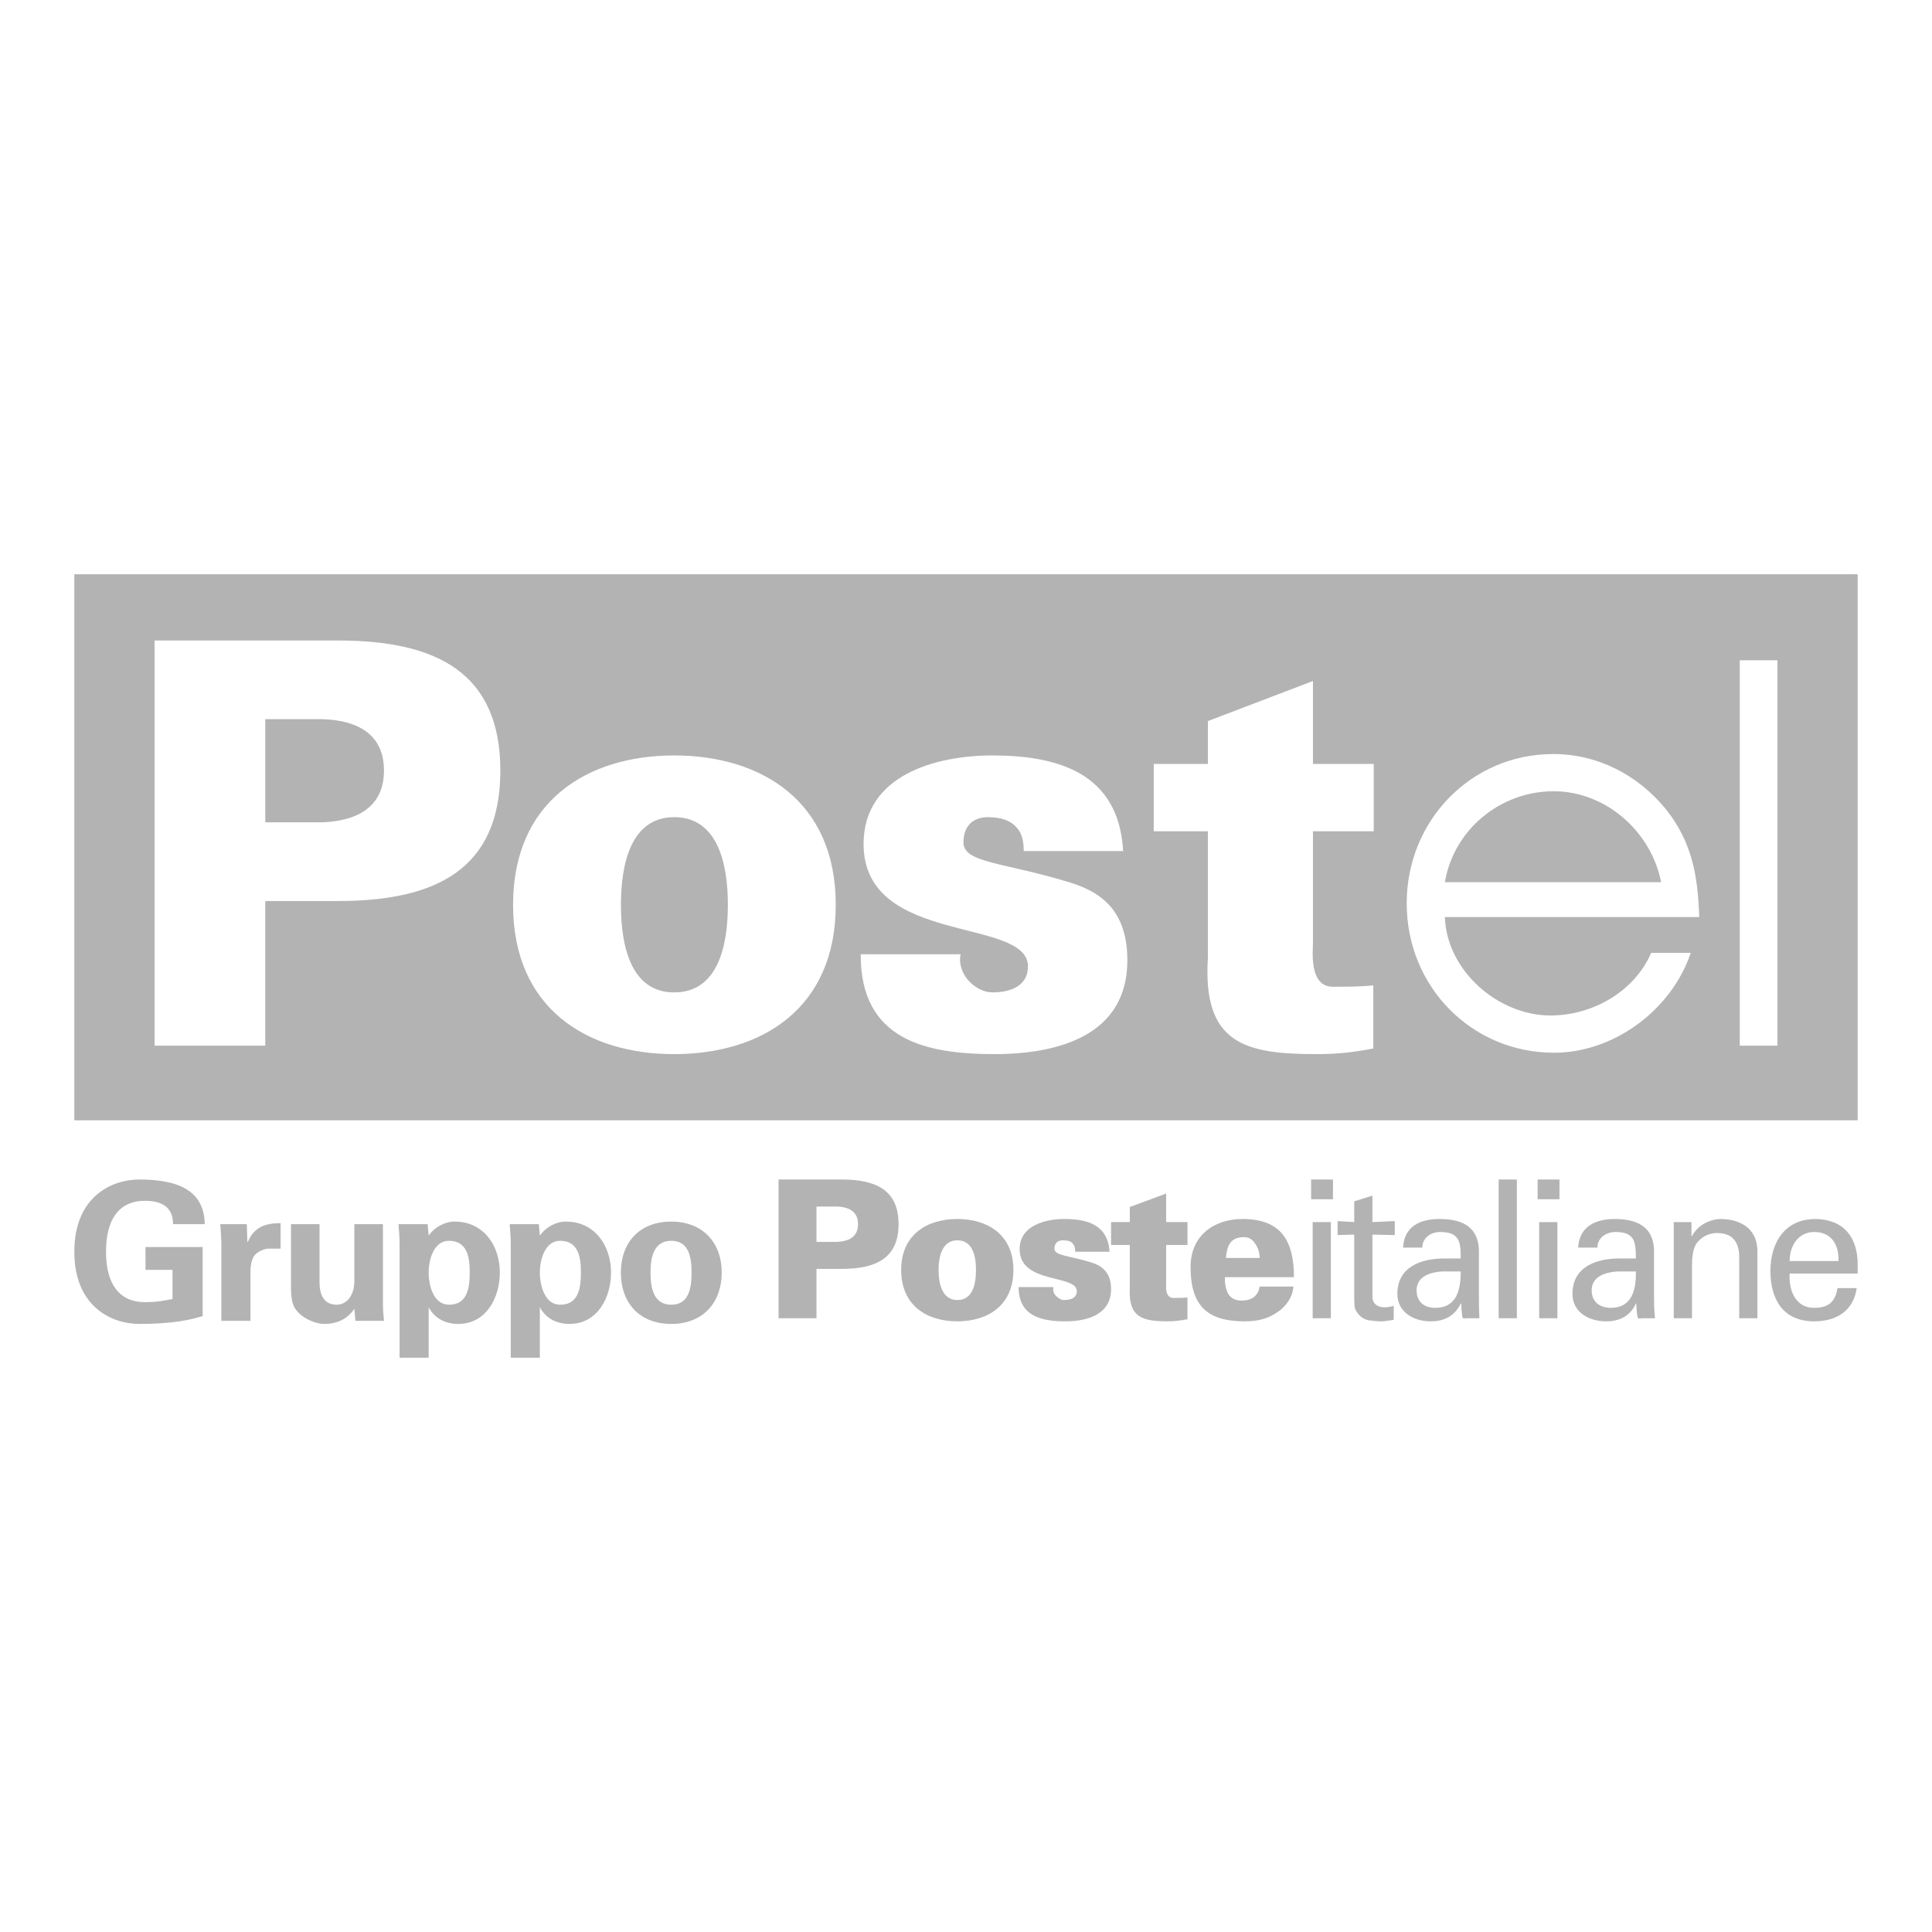 <?xml version="1.0" encoding="utf-8"?>
<!-- Generator: Adobe Illustrator 15.0.2, SVG Export Plug-In  -->
<!DOCTYPE svg PUBLIC "-//W3C//DTD SVG 1.1//EN" "http://www.w3.org/Graphics/SVG/1.1/DTD/svg11.dtd">
<svg version="1.1"
	 xmlns="http://www.w3.org/2000/svg" xmlns:xlink="http://www.w3.org/1999/xlink" xmlns:a="http://ns.adobe.com/AdobeSVGViewerExtensions/3.0/"
	 x="0px" y="0px" width="130px" height="130px" viewBox="-5 -38.643 130 130"
	 overflow="visible" enable-background="new -5 -38.643 130 130" xml:space="preserve">
<defs>
</defs>
<path fill-rule="evenodd" clip-rule="evenodd" fill="#B3B3B3" d="M6.608,46.806v1.957c-0.524,0.106-1.049,0.212-1.852,0.212
	c-1.784,0-2.623-1.295-2.623-3.392c0-2.133,0.839-3.426,2.623-3.426c1.083,0,1.887,0.385,1.887,1.573h2.133
	c-0.035-2.202-1.678-3.007-4.405-3.007c-1.853,0-4.37,1.153-4.37,4.859s2.517,4.859,4.37,4.859c1.224,0,1.714-0.07,2.168-0.106
	c0.699-0.069,1.398-0.209,2.097-0.418v-4.649H4.79v1.537H6.608L6.608,46.806z"/>
<path fill-rule="evenodd" clip-rule="evenodd" fill="#B3B3B3" d="M9.824,43.73c0.036,0.488,0.07,1.048,0.07,1.293v5.21h1.959v-3.217
	c0-0.42,0.035-0.805,0.244-1.153c0.21-0.28,0.629-0.456,0.944-0.489h0.839v-1.715c-0.979,0-1.783,0.245-2.202,1.259h-0.035
	l-0.035-1.188H9.824L9.824,43.73z"/>
<path fill-rule="evenodd" clip-rule="evenodd" fill="#B3B3B3" d="M18.915,50.233h1.922c-0.035-0.385-0.07-0.77-0.07-1.155V43.73
	h-1.923v3.916c-0.035,0.943-0.56,1.503-1.188,1.503c-0.945,0-1.155-0.805-1.155-1.503V43.73H14.58v4.23c0,0.209,0,0.629,0.104,1.047
	c0.245,0.946,1.503,1.435,2.133,1.435c0.98,0,1.609-0.419,2.028-1.014L18.915,50.233L18.915,50.233z"/>
<path fill-rule="evenodd" clip-rule="evenodd" fill="#B3B3B3" d="M23.774,43.73h-1.959c0.035,0.454,0.071,0.875,0.071,1.293v7.69
	h1.958v-3.392l0,0c0.419,0.771,1.153,1.12,1.992,1.12c1.887,0,2.797-1.782,2.797-3.462c0-1.748-1.049-3.425-3.041-3.425
	c-0.666,0-1.364,0.384-1.749,0.943l0,0L23.774,43.73L23.774,43.73z M23.844,46.98c0-0.872,0.348-2.133,1.363-2.133
	c1.259,0,1.399,1.155,1.399,2.133c0,1.014-0.141,2.169-1.399,2.169C24.192,49.149,23.844,47.891,23.844,46.98L23.844,46.98z"/>
<path fill-rule="evenodd" clip-rule="evenodd" fill="#B3B3B3" d="M31.256,43.73h-1.96c0.036,0.454,0.071,0.875,0.071,1.293v7.69
	h1.958v-3.392l0,0c0.42,0.771,1.154,1.12,1.994,1.12c1.887,0,2.797-1.782,2.797-3.462c0-1.748-1.05-3.425-3.042-3.425
	c-0.665,0-1.363,0.384-1.749,0.943l0,0L31.256,43.73L31.256,43.73z M31.325,46.98c0-0.872,0.35-2.133,1.363-2.133
	c1.259,0,1.4,1.155,1.4,2.133c0,1.014-0.142,2.169-1.4,2.169C31.674,49.149,31.325,47.891,31.325,46.98L31.325,46.98z"/>
<path fill-rule="evenodd" clip-rule="evenodd" fill="#B3B3B3" d="M43.562,46.98c0-2.027-1.293-3.425-3.392-3.425
	c-2.133,0-3.392,1.397-3.392,3.425c0,2.063,1.259,3.462,3.392,3.462C42.268,50.442,43.562,49.044,43.562,46.98L43.562,46.98z
	 M38.772,46.98c0-1.014,0.21-2.133,1.398-2.133c1.189,0,1.364,1.119,1.364,2.133c0,1.05-0.175,2.169-1.364,2.169
	C38.982,49.149,38.772,48.03,38.772,46.98L38.772,46.98z"/>
<path fill-rule="evenodd" clip-rule="evenodd" fill="#B3B3B3" d="M49.94,50.058v-3.322h1.713c2.307,0,3.81-0.734,3.81-3.007
	s-1.502-3.005-3.81-3.005h-4.266v9.334H49.94L49.94,50.058z M49.94,44.92v-2.378h1.363c1.014,0.033,1.433,0.487,1.433,1.187
	s-0.419,1.155-1.433,1.191H49.94L49.94,44.92z"/>
<path fill-rule="evenodd" clip-rule="evenodd" fill="#B3B3B3" d="M58.155,46.806c0-0.908,0.245-1.991,1.259-1.991
	c1.049,0,1.258,1.083,1.258,1.991c0,0.943-0.209,2.027-1.258,2.027C58.4,48.833,58.155,47.749,58.155,46.806L58.155,46.806z
	 M59.414,43.38c-2.027,0-3.776,1.048-3.776,3.426c0,2.414,1.749,3.461,3.776,3.461c2.027,0,3.776-1.047,3.776-3.461
	C63.189,44.428,61.44,43.38,59.414,43.38L59.414,43.38z"/>
<path fill-rule="evenodd" clip-rule="evenodd" fill="#B3B3B3" d="M69.657,45.583c-0.105-1.818-1.503-2.203-3.042-2.203
	c-1.293,0-3.006,0.454-3.006,2.027c0,2.378,3.846,1.679,3.846,2.832c0,0.421-0.351,0.594-0.84,0.594
	c-0.243,0-0.419-0.14-0.594-0.314c-0.14-0.14-0.176-0.385-0.14-0.558H63.54c0,1.957,1.537,2.306,3.146,2.306
	c1.468,0,3.075-0.454,3.075-2.167c0-1.049-0.524-1.539-1.293-1.782c-1.538-0.489-2.518-0.456-2.518-0.943
	c0-0.351,0.21-0.56,0.56-0.56s0.56,0.069,0.664,0.209c0.14,0.139,0.175,0.351,0.175,0.56H69.657L69.657,45.583z"/>
<path fill-rule="evenodd" clip-rule="evenodd" fill="#B3B3B3" d="M69.762,43.589v1.54h1.259v2.901
	c-0.104,1.993,0.873,2.236,2.553,2.236c0.351,0,0.769-0.033,1.328-0.14V48.66c-0.279,0.033-0.63,0.033-0.944,0.033
	c-0.593,0-0.49-0.838-0.49-1.014v-2.551h1.435v-1.54h-1.435v-1.921l-2.446,0.907v1.014H69.762L69.762,43.589z"/>
<path fill-rule="evenodd" clip-rule="evenodd" fill="#B3B3B3" d="M82.068,47.296c0-2.412-0.839-3.916-3.461-3.916
	c-1.958,0-3.496,1.153-3.496,3.217c0,2.553,1.049,3.67,3.636,3.67c0.77,0,1.469-0.14,2.062-0.523
	c0.594-0.351,1.153-0.978,1.224-1.818h-2.272c-0.105,0.629-0.524,0.944-1.223,0.944c-0.911,0-1.12-0.735-1.12-1.573H82.068
	L82.068,47.296z M77.488,46.001c0.069-0.732,0.245-1.362,1.119-1.396c0.384-0.036,0.664,0.139,0.838,0.418
	c0.21,0.28,0.315,0.629,0.315,0.978H77.488L77.488,46.001z"/>
<path fill-rule="evenodd" clip-rule="evenodd" fill="#B3B3B3" d="M84.55,50.058v-6.469h-1.223v6.469H84.55L84.55,50.058z
	 M83.222,42.052h1.47v-1.328h-1.47V42.052L83.222,42.052z"/>
<path fill-rule="evenodd" clip-rule="evenodd" fill="#B3B3B3" d="M85.005,43.52v0.944l1.118-0.036v4.126
	c0,0.875,0.036,0.91,0.281,1.226c0.209,0.278,0.523,0.384,0.698,0.418c0.315,0.036,0.56,0.069,0.839,0.069
	c0.281,0,0.56-0.069,0.839-0.104V49.22c-0.175,0.069-0.453,0.103-0.629,0.103c-0.455,0-0.804-0.244-0.804-0.698v-4.196l1.504,0.036
	V43.52l-1.504,0.069v-1.782l-1.225,0.385v1.397L85.005,43.52L85.005,43.52z"/>
<path fill-rule="evenodd" clip-rule="evenodd" fill="#B3B3B3" d="M93.29,46.911c0,1.188-0.245,2.447-1.712,2.447
	c-0.735,0-1.259-0.384-1.259-1.188c0-0.944,0.979-1.223,1.713-1.259H93.29L93.29,46.911z M92.172,46.037
	c-1.538,0-3.146,0.56-3.146,2.378c0,1.258,1.118,1.852,2.237,1.852c0.909,0,1.608-0.349,2.027-1.188h0.036
	c0,0.314,0.034,0.595,0.07,0.874c0,0.175,0.209,0.105,0.314,0.105h0.838c-0.035-0.523-0.035-1.083-0.035-1.364v-3.11
	c0-1.818-1.327-2.203-2.656-2.203c-1.293,0-2.378,0.49-2.448,1.924h1.294c0-0.665,0.595-1.049,1.189-1.049
	c1.328,0,1.397,0.665,1.397,1.782H92.172L92.172,46.037z"/>
<path fill-rule="evenodd" clip-rule="evenodd" fill="#B3B3B3" d="M97.066,50.058v-9.334h-1.224v9.334H97.066L97.066,50.058z"/>
<path fill-rule="evenodd" clip-rule="evenodd" fill="#B3B3B3" d="M99.794,50.058v-6.469H98.57v6.469H99.794L99.794,50.058z
	 M98.464,42.052h1.469v-1.328h-1.469V42.052L98.464,42.052z"/>
<path fill-rule="evenodd" clip-rule="evenodd" fill="#B3B3B3" d="M105.072,46.911c0.035,1.188-0.245,2.447-1.678,2.447
	c-0.734,0-1.294-0.384-1.294-1.188c0-0.944,0.979-1.223,1.749-1.259H105.072L105.072,46.911z M103.954,46.037
	c-1.539,0-3.146,0.56-3.146,2.378c0,1.258,1.119,1.852,2.271,1.852c0.875,0,1.608-0.349,1.993-1.188h0.035
	c0,0.314,0.034,0.595,0.07,0.874c0,0.175,0.245,0.105,0.35,0.105h0.838c-0.068-0.523-0.068-1.083-0.068-1.364v-3.11
	c0-1.818-1.328-2.203-2.658-2.203c-1.258,0-2.376,0.49-2.446,1.924h1.293c0-0.665,0.594-1.049,1.225-1.049
	c1.292,0,1.362,0.665,1.362,1.782H103.954L103.954,46.037z"/>
<path fill-rule="evenodd" clip-rule="evenodd" fill="#B3B3B3" d="M108.814,43.589h-1.19v6.469h1.225v-3.531
	c0-1.258,0.314-1.539,0.489-1.712c0.524-0.526,1.188-0.49,1.188-0.49c1.049,0,1.503,0.596,1.503,1.643v4.091h1.224v-4.475
	c0-2.097-1.992-2.203-2.447-2.203c-0.663,0-1.538,0.349-1.957,1.153h-0.034V43.589L108.814,43.589z"/>
<path fill-rule="evenodd" clip-rule="evenodd" fill="#B3B3B3" d="M120,47.051v-0.594c0-1.818-0.908-3.043-2.832-3.077
	c-2.062,0-3.041,1.573-3.041,3.497c0,1.889,0.84,3.39,2.938,3.39c1.537,0,2.657-0.732,2.867-2.236h-1.294
	c-0.141,0.944-0.63,1.328-1.573,1.328c-1.259,0-1.714-1.188-1.644-2.308H120L120,47.051z M115.421,46.212
	c0-1.083,0.63-1.957,1.644-1.957c1.188,0,1.677,0.874,1.644,1.957H115.421L115.421,46.212z"/>
<path fill-rule="evenodd" clip-rule="evenodd" fill="#B3B3B3" d="M40.363,16.342c-2.949,0-3.582,3.233-3.582,5.896
	c0,2.695,0.633,5.896,3.582,5.896c2.98,0,3.614-3.201,3.614-5.896C43.978,19.575,43.344,16.342,40.363,16.342z"/>
<path fill-rule="evenodd" clip-rule="evenodd" fill="#B3B3B3" d="M99.544,14.598c-3.581,0-6.72,2.568-7.322,6.119h14.55
	C106.105,17.292,103.03,14.598,99.544,14.598z"/>
<path fill-rule="evenodd" clip-rule="evenodd" fill="#B3B3B3" d="M16.686,9.749h-3.836v6.941h3.836
	c2.948-0.126,4.152-1.49,4.152-3.486C20.838,11.207,19.633,9.843,16.686,9.749z"/>
<path fill-rule="evenodd" clip-rule="evenodd" fill="#B3B3B3" d="M0,0v36.741h120V0H0z M17.763,21.984h-4.914v9.731H5.401V4.455
	h12.362c6.593,0,10.904,2.156,10.904,8.75C28.667,19.829,24.356,21.984,17.763,21.984z M40.363,32.286
	c-5.832,0-10.84-3.043-10.84-10.049c0-6.974,5.008-10.048,10.84-10.048c5.864,0,10.873,3.074,10.873,10.048
	C51.236,29.243,46.227,32.286,40.363,32.286z M61.918,32.286c-4.563,0-9.034-0.919-9.002-6.72h6.72
	c-0.125,0.571,0.063,1.205,0.477,1.711c0.411,0.476,1.014,0.855,1.679,0.855c1.363,0,2.378-0.539,2.378-1.742
	c0-3.36-11.062-1.364-11.062-8.242c0-4.659,4.913-5.959,8.653-5.959c4.406,0,8.527,1.172,8.812,6.434h-6.688
	c0-0.665-0.126-1.204-0.476-1.584c-0.35-0.411-0.951-0.697-1.934-0.697c-1.015,0-1.647,0.603-1.647,1.711
	c0,1.395,2.852,1.332,7.291,2.725c2.218,0.699,3.739,2.093,3.739,5.2C70.857,31.019,66.23,32.286,61.918,32.286z M87.436,17.292
	h-4.09v7.513c0,0.507-0.284,2.948,1.332,2.948c0.951,0,1.901,0,2.727-0.094v4.247c-1.585,0.317-2.758,0.38-3.804,0.38
	c-4.786,0-7.704-0.665-7.323-6.498v-8.496h-3.646v-4.533h3.646V9.876l7.068-2.695v5.578h4.09V17.292z M99.322,29.687
	c2.821,0,5.642-1.585,6.783-4.215h2.662c-1.299,3.867-5.197,6.721-9.192,6.721c-5.547,0-9.921-4.439-9.921-10.05
	c0-5.578,4.343-10.048,9.858-10.048c2.979,0,5.705,1.396,7.606,3.74c1.744,2.219,2.124,4.439,2.22,7.228H92.222
	C92.349,26.708,95.835,29.687,99.322,29.687z M114.601,31.716h-2.536V5.787h2.536V31.716z"/>
</svg>
